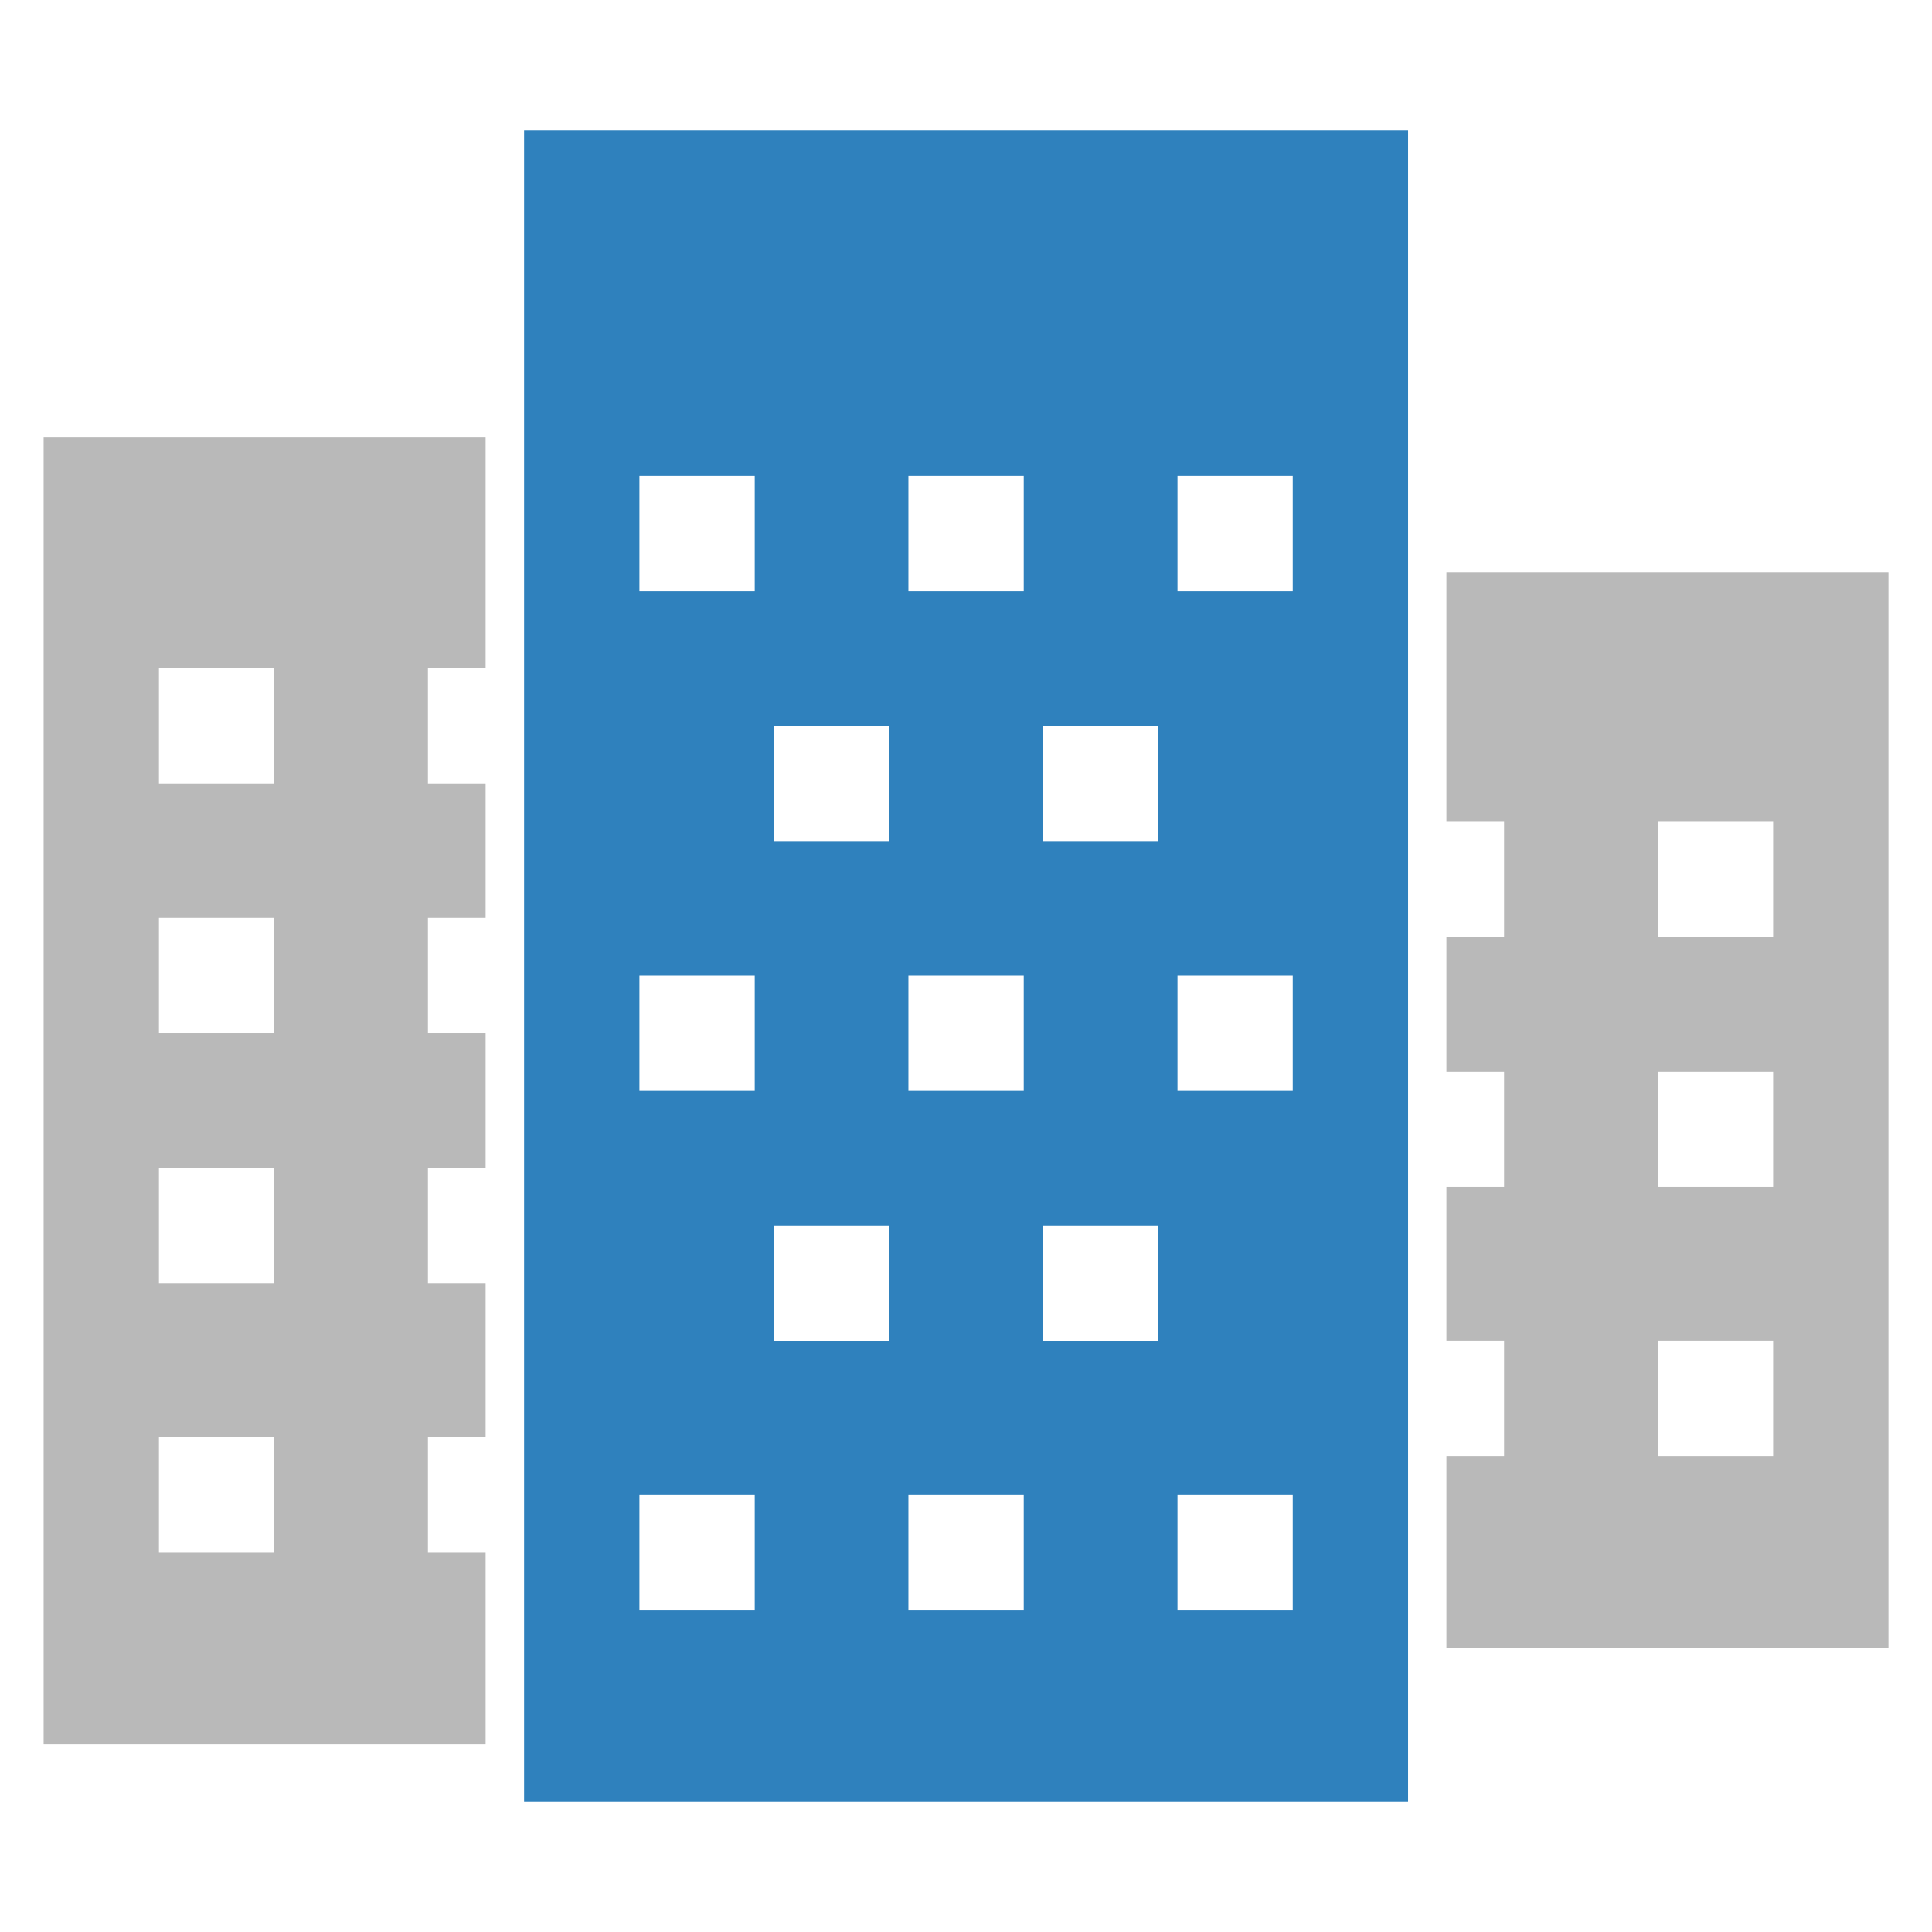 <svg width="16" height="16" viewBox="0 0 26 24" fill="none" xmlns="http://www.w3.org/2000/svg">
<path fill-rule="evenodd" clip-rule="evenodd" d="M0.587 4.888H6.535V7.991H5.759V9.543H6.535V11.353H5.759V12.905H6.535V14.715H5.759V16.267H6.535V18.336H5.759V19.888H6.535V22.474H0.587V4.888ZM2.139 7.991H3.69V9.543H2.139V7.991ZM3.69 11.353H2.139V12.905H3.69V11.353ZM2.139 14.715H3.69V16.267H2.139V14.715ZM3.69 18.336H2.139V19.888H3.69V18.336Z" fill="#B9B9B9"/>
<path fill-rule="evenodd" clip-rule="evenodd" d="M19.465 6.699H25.414V21.181H19.465V18.595H20.241V17.043H19.465V14.974H20.241V13.423H19.465V11.612H20.241V10.06H19.465V6.699ZM23.862 10.06H22.31V11.612H23.862V10.06ZM22.31 13.423H23.862V14.974H22.31V13.423ZM23.862 17.043H22.31V18.595H23.862V17.043Z" fill="#B9B9B9"/>
<path fill-rule="evenodd" clip-rule="evenodd" d="M18.949 0.75H7.053V23.25H18.949V0.75ZM10.157 5.405H8.605V6.957H10.157V5.405ZM8.605 12.13H10.157V13.681H8.605V12.13ZM10.157 19.112H8.605V20.664H10.157V19.112ZM10.415 8.768H11.967V10.319H10.415V8.768ZM11.967 15.492H10.415V17.044H11.967V15.492ZM14.035 8.768H15.587V10.319H14.035V8.768ZM15.587 15.492H14.035V17.044H15.587V15.492ZM12.225 5.405H13.777V6.957H12.225V5.405ZM13.777 12.13H12.225V13.681H13.777V12.13ZM12.225 19.112H13.777V20.664H12.225V19.112ZM17.397 5.405H15.846V6.957H17.397V5.405ZM15.846 12.13H17.397V13.681H15.846V12.13ZM17.397 19.112H15.846V20.664H17.397V19.112Z" fill="#2F81BD"/>
</svg>
